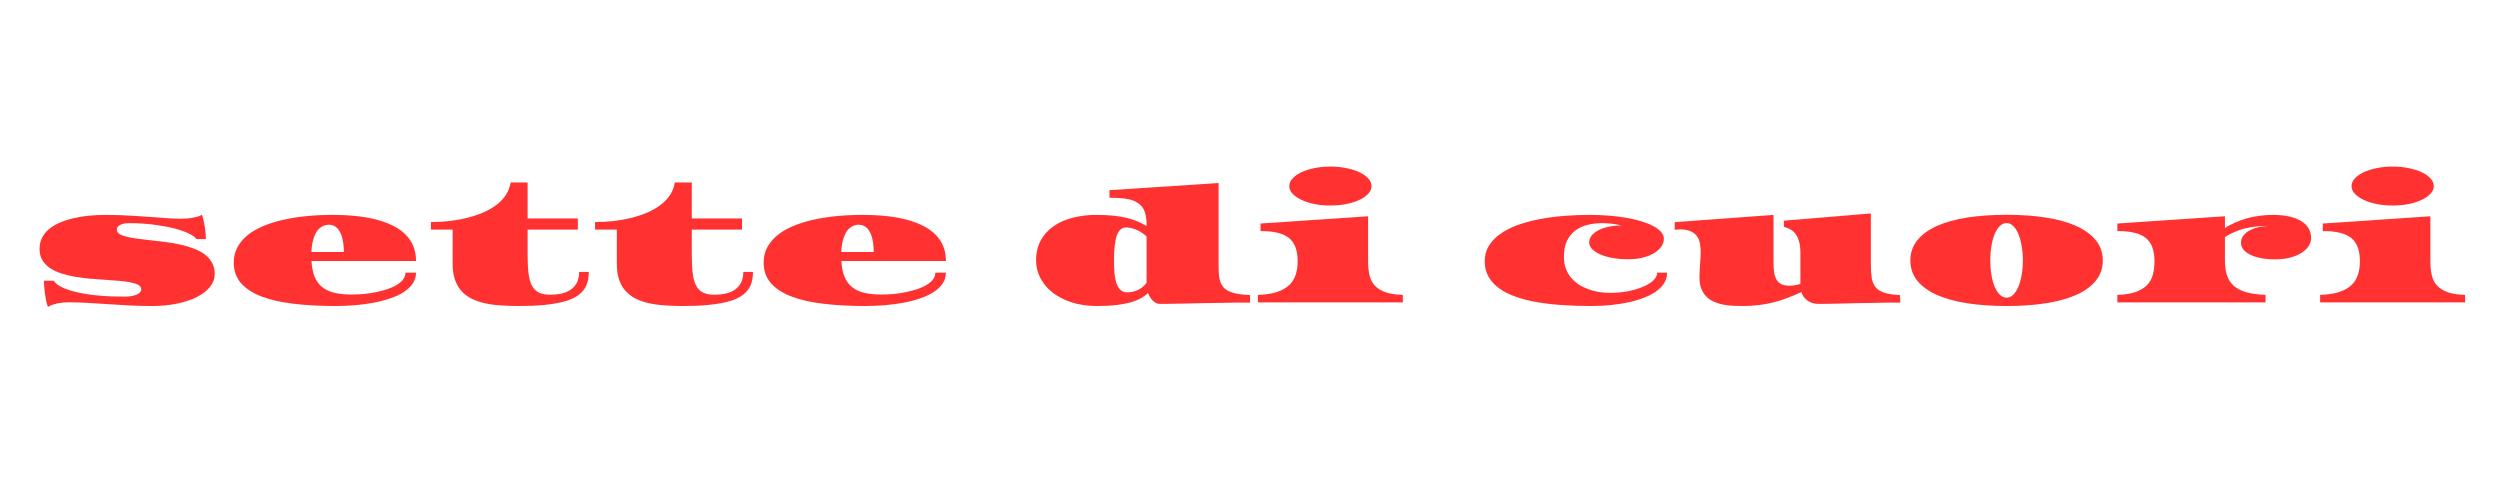 <svg xmlns="http://www.w3.org/2000/svg" xmlns:xlink="http://www.w3.org/1999/xlink" width="566" zoomAndPan="magnify" viewBox="0 0 425.25 84.75" height="113" preserveAspectRatio="xMidYMid meet" version="1.0"><defs><g/></defs><g fill="#ff3131" fill-opacity="1"><g transform="translate(4.919, 51.368)"><g><path d="M 3.25 0.766 C 3.145 0.547 3.047 0.234 2.953 -0.172 C 2.867 -0.586 2.797 -1.016 2.734 -1.453 C 2.68 -1.898 2.633 -2.332 2.594 -2.75 C 2.562 -3.164 2.547 -3.477 2.547 -3.688 L 4.219 -3.688 C 4.469 -3.281 4.938 -2.91 5.625 -2.578 C 6.32 -2.242 7.191 -1.957 8.234 -1.719 C 9.273 -1.477 10.473 -1.297 11.828 -1.172 C 13.18 -1.047 14.641 -0.984 16.203 -0.984 C 17.109 -0.984 17.816 -1.098 18.328 -1.328 C 18.848 -1.566 19.109 -1.863 19.109 -2.219 C 19.109 -2.531 18.945 -2.781 18.625 -2.969 C 18.301 -3.156 17.863 -3.301 17.312 -3.406 C 16.758 -3.52 16.113 -3.609 15.375 -3.672 C 14.645 -3.734 13.863 -3.789 13.031 -3.844 C 12.195 -3.895 11.336 -3.957 10.453 -4.031 C 9.578 -4.113 8.723 -4.223 7.891 -4.359 C 7.066 -4.504 6.285 -4.691 5.547 -4.922 C 4.805 -5.16 4.16 -5.461 3.609 -5.828 C 3.055 -6.191 2.617 -6.641 2.297 -7.172 C 1.973 -7.703 1.812 -8.344 1.812 -9.094 C 1.812 -9.781 1.945 -10.398 2.219 -10.953 C 2.488 -11.516 2.875 -12.008 3.375 -12.438 C 3.875 -12.863 4.473 -13.227 5.172 -13.531 C 5.867 -13.844 6.633 -14.098 7.469 -14.297 C 8.312 -14.504 9.211 -14.656 10.172 -14.75 C 11.141 -14.844 12.141 -14.891 13.172 -14.891 C 13.953 -14.891 14.754 -14.875 15.578 -14.844 C 16.398 -14.812 17.211 -14.77 18.016 -14.719 C 18.828 -14.664 19.613 -14.613 20.375 -14.562 C 21.145 -14.508 21.859 -14.457 22.516 -14.406 C 23.18 -14.352 23.781 -14.312 24.312 -14.281 C 24.852 -14.25 25.297 -14.234 25.641 -14.234 C 25.973 -14.234 26.316 -14.242 26.672 -14.266 C 27.023 -14.285 27.367 -14.32 27.703 -14.375 C 28.047 -14.438 28.363 -14.504 28.656 -14.578 C 28.957 -14.66 29.211 -14.77 29.422 -14.906 C 29.523 -14.688 29.617 -14.391 29.703 -14.016 C 29.785 -13.648 29.859 -13.266 29.922 -12.859 C 29.984 -12.453 30.031 -12.062 30.062 -11.688 C 30.094 -11.32 30.109 -11.02 30.109 -10.781 L 28.484 -10.781 C 28.297 -11.082 27.875 -11.395 27.219 -11.719 C 26.562 -12.039 25.723 -12.332 24.703 -12.594 C 23.68 -12.852 22.52 -13.066 21.219 -13.234 C 19.914 -13.398 18.531 -13.484 17.062 -13.484 C 16.914 -13.484 16.719 -13.473 16.469 -13.453 C 16.227 -13.43 16 -13.379 15.781 -13.297 C 15.562 -13.223 15.367 -13.109 15.203 -12.953 C 15.035 -12.805 14.953 -12.609 14.953 -12.359 C 14.953 -12.066 15.109 -11.82 15.422 -11.625 C 15.734 -11.438 16.156 -11.281 16.688 -11.156 C 17.219 -11.031 17.836 -10.922 18.547 -10.828 C 19.266 -10.742 20.02 -10.656 20.812 -10.562 C 21.613 -10.477 22.438 -10.379 23.281 -10.266 C 24.125 -10.16 24.945 -10.02 25.75 -9.844 C 26.551 -9.664 27.305 -9.441 28.016 -9.172 C 28.723 -8.91 29.344 -8.582 29.875 -8.188 C 30.414 -7.789 30.836 -7.316 31.141 -6.766 C 31.453 -6.211 31.609 -5.57 31.609 -4.844 C 31.609 -4.051 31.344 -3.32 30.812 -2.656 C 30.281 -1.988 29.535 -1.41 28.578 -0.922 C 27.629 -0.441 26.5 -0.066 25.188 0.203 C 23.883 0.473 22.457 0.609 20.906 0.609 C 19.625 0.609 18.363 0.578 17.125 0.516 C 15.883 0.453 14.672 0.379 13.484 0.297 C 12.305 0.211 11.16 0.141 10.047 0.078 C 8.93 0.016 7.863 -0.016 6.844 -0.016 C 6.52 -0.016 6.188 -0.004 5.844 0.016 C 5.508 0.047 5.18 0.094 4.859 0.156 C 4.547 0.227 4.25 0.312 3.969 0.406 C 3.688 0.5 3.445 0.617 3.25 0.766 Z M 3.25 0.766 "/></g></g></g><g fill="#ff3131" fill-opacity="1"><g transform="translate(38.217, 51.368)"><g><path d="M 1.547 -6.797 C 1.547 -7.711 1.738 -8.547 2.125 -9.297 C 2.52 -10.055 3.07 -10.738 3.781 -11.344 C 4.5 -11.945 5.363 -12.469 6.375 -12.906 C 7.395 -13.352 8.531 -13.723 9.781 -14.016 C 11.031 -14.305 12.379 -14.523 13.828 -14.672 C 15.285 -14.816 16.816 -14.891 18.422 -14.891 C 20.555 -14.891 22.488 -14.738 24.219 -14.438 C 25.957 -14.133 27.441 -13.664 28.672 -13.031 C 29.91 -12.406 30.863 -11.598 31.531 -10.609 C 32.207 -9.617 32.547 -8.43 32.547 -7.047 L 14.766 -7.047 C 14.828 -5.992 15.004 -5.102 15.297 -4.375 C 15.598 -3.645 16.023 -3.055 16.578 -2.609 C 17.141 -2.16 17.832 -1.836 18.656 -1.641 C 19.488 -1.441 20.461 -1.344 21.578 -1.344 C 22.273 -1.344 22.984 -1.375 23.703 -1.438 C 24.43 -1.508 25.133 -1.617 25.812 -1.766 C 26.5 -1.91 27.141 -2.082 27.734 -2.281 C 28.336 -2.488 28.863 -2.727 29.312 -3 C 29.758 -3.281 30.109 -3.586 30.359 -3.922 C 30.617 -4.266 30.75 -4.645 30.75 -5.062 L 32.547 -5.062 C 32.547 -4.383 32.363 -3.773 32 -3.234 C 31.645 -2.703 31.148 -2.223 30.516 -1.797 C 29.879 -1.379 29.125 -1.02 28.25 -0.719 C 27.383 -0.414 26.441 -0.164 25.422 0.031 C 24.398 0.227 23.32 0.375 22.188 0.469 C 21.062 0.562 19.926 0.609 18.781 0.609 C 16.164 0.609 13.797 0.477 11.672 0.219 C 9.555 -0.031 7.75 -0.441 6.25 -1.016 C 4.75 -1.598 3.586 -2.359 2.766 -3.297 C 1.953 -4.242 1.547 -5.41 1.547 -6.797 Z M 20.266 -8.578 C 20.266 -9.398 20.195 -10.102 20.062 -10.688 C 19.938 -11.281 19.758 -11.758 19.531 -12.125 C 19.312 -12.5 19.047 -12.773 18.734 -12.953 C 18.43 -13.129 18.102 -13.219 17.75 -13.219 C 17.363 -13.219 16.992 -13.129 16.641 -12.953 C 16.285 -12.773 15.973 -12.5 15.703 -12.125 C 15.441 -11.75 15.227 -11.266 15.062 -10.672 C 14.895 -10.086 14.789 -9.391 14.75 -8.578 Z M 20.266 -8.578 "/></g></g></g><g fill="#ff3131" fill-opacity="1"><g transform="translate(72.496, 51.368)"><g><path d="M 4.5 -12.391 L 0.797 -12.391 L 0.797 -13.672 C 1.848 -13.672 2.898 -13.727 3.953 -13.844 C 5.004 -13.969 6.016 -14.148 6.984 -14.391 C 7.953 -14.629 8.859 -14.93 9.703 -15.297 C 10.555 -15.672 11.312 -16.109 11.969 -16.609 C 12.625 -17.109 13.156 -17.672 13.562 -18.297 C 13.977 -18.93 14.242 -19.633 14.359 -20.406 L 17.25 -20.406 L 17.25 -14.281 L 25.797 -14.281 L 25.797 -12.391 L 17.25 -12.391 L 17.25 -8.141 C 17.25 -6.891 17.301 -5.832 17.406 -4.969 C 17.508 -4.102 17.703 -3.398 17.984 -2.859 C 18.273 -2.316 18.672 -1.922 19.172 -1.672 C 19.672 -1.43 20.316 -1.312 21.109 -1.312 C 21.734 -1.312 22.336 -1.367 22.922 -1.484 C 23.516 -1.609 24.039 -1.816 24.5 -2.109 C 24.957 -2.41 25.32 -2.805 25.594 -3.297 C 25.875 -3.797 26.016 -4.426 26.016 -5.188 L 27.656 -5.188 C 27.656 -4.562 27.582 -3.984 27.438 -3.453 C 27.301 -2.93 27.055 -2.453 26.703 -2.016 C 26.359 -1.586 25.895 -1.207 25.312 -0.875 C 24.727 -0.551 23.992 -0.281 23.109 -0.062 C 22.223 0.156 21.172 0.32 19.953 0.438 C 18.742 0.551 17.332 0.609 15.719 0.609 C 14.633 0.609 13.602 0.57 12.625 0.5 C 11.656 0.438 10.754 0.312 9.922 0.125 C 9.098 -0.062 8.352 -0.32 7.688 -0.656 C 7.02 -1 6.445 -1.438 5.969 -1.969 C 5.5 -2.5 5.133 -3.145 4.875 -3.906 C 4.625 -4.664 4.5 -5.562 4.5 -6.594 Z M 4.5 -12.391 "/></g></g></g><g fill="#ff3131" fill-opacity="1"><g transform="translate(100.423, 51.368)"><g><path d="M 4.5 -12.391 L 0.797 -12.391 L 0.797 -13.672 C 1.848 -13.672 2.898 -13.727 3.953 -13.844 C 5.004 -13.969 6.016 -14.148 6.984 -14.391 C 7.953 -14.629 8.859 -14.93 9.703 -15.297 C 10.555 -15.672 11.312 -16.109 11.969 -16.609 C 12.625 -17.109 13.156 -17.672 13.562 -18.297 C 13.977 -18.93 14.242 -19.633 14.359 -20.406 L 17.25 -20.406 L 17.25 -14.281 L 25.797 -14.281 L 25.797 -12.391 L 17.25 -12.391 L 17.25 -8.141 C 17.25 -6.891 17.301 -5.832 17.406 -4.969 C 17.508 -4.102 17.703 -3.398 17.984 -2.859 C 18.273 -2.316 18.672 -1.922 19.172 -1.672 C 19.672 -1.43 20.316 -1.312 21.109 -1.312 C 21.734 -1.312 22.336 -1.367 22.922 -1.484 C 23.516 -1.609 24.039 -1.816 24.5 -2.109 C 24.957 -2.41 25.32 -2.805 25.594 -3.297 C 25.875 -3.797 26.016 -4.426 26.016 -5.188 L 27.656 -5.188 C 27.656 -4.562 27.582 -3.984 27.438 -3.453 C 27.301 -2.93 27.055 -2.453 26.703 -2.016 C 26.359 -1.586 25.895 -1.207 25.312 -0.875 C 24.727 -0.551 23.992 -0.281 23.109 -0.062 C 22.223 0.156 21.172 0.32 19.953 0.438 C 18.742 0.551 17.332 0.609 15.719 0.609 C 14.633 0.609 13.602 0.57 12.625 0.5 C 11.656 0.438 10.754 0.312 9.922 0.125 C 9.098 -0.062 8.352 -0.32 7.688 -0.656 C 7.02 -1 6.445 -1.438 5.969 -1.969 C 5.5 -2.5 5.133 -3.145 4.875 -3.906 C 4.625 -4.664 4.5 -5.562 4.5 -6.594 Z M 4.5 -12.391 "/></g></g></g><g fill="#ff3131" fill-opacity="1"><g transform="translate(128.35, 51.368)"><g><path d="M 1.547 -6.797 C 1.547 -7.711 1.738 -8.547 2.125 -9.297 C 2.52 -10.055 3.07 -10.738 3.781 -11.344 C 4.5 -11.945 5.363 -12.469 6.375 -12.906 C 7.395 -13.352 8.531 -13.723 9.781 -14.016 C 11.031 -14.305 12.379 -14.523 13.828 -14.672 C 15.285 -14.816 16.816 -14.891 18.422 -14.891 C 20.555 -14.891 22.488 -14.738 24.219 -14.438 C 25.957 -14.133 27.441 -13.664 28.672 -13.031 C 29.91 -12.406 30.863 -11.598 31.531 -10.609 C 32.207 -9.617 32.547 -8.43 32.547 -7.047 L 14.766 -7.047 C 14.828 -5.992 15.004 -5.102 15.297 -4.375 C 15.598 -3.645 16.023 -3.055 16.578 -2.609 C 17.141 -2.16 17.832 -1.836 18.656 -1.641 C 19.488 -1.441 20.461 -1.344 21.578 -1.344 C 22.273 -1.344 22.984 -1.375 23.703 -1.438 C 24.43 -1.508 25.133 -1.617 25.812 -1.766 C 26.5 -1.91 27.141 -2.082 27.734 -2.281 C 28.336 -2.488 28.863 -2.727 29.312 -3 C 29.758 -3.281 30.109 -3.586 30.359 -3.922 C 30.617 -4.266 30.75 -4.645 30.75 -5.062 L 32.547 -5.062 C 32.547 -4.383 32.363 -3.773 32 -3.234 C 31.645 -2.703 31.148 -2.223 30.516 -1.797 C 29.879 -1.379 29.125 -1.02 28.25 -0.719 C 27.383 -0.414 26.441 -0.164 25.422 0.031 C 24.398 0.227 23.32 0.375 22.188 0.469 C 21.062 0.562 19.926 0.609 18.781 0.609 C 16.164 0.609 13.797 0.477 11.672 0.219 C 9.555 -0.031 7.75 -0.441 6.25 -1.016 C 4.75 -1.598 3.586 -2.359 2.766 -3.297 C 1.953 -4.242 1.547 -5.41 1.547 -6.797 Z M 20.266 -8.578 C 20.266 -9.398 20.195 -10.102 20.062 -10.688 C 19.938 -11.281 19.758 -11.758 19.531 -12.125 C 19.312 -12.5 19.047 -12.773 18.734 -12.953 C 18.43 -13.129 18.102 -13.219 17.75 -13.219 C 17.363 -13.219 16.992 -13.129 16.641 -12.953 C 16.285 -12.773 15.973 -12.5 15.703 -12.125 C 15.441 -11.75 15.227 -11.266 15.062 -10.672 C 14.895 -10.086 14.789 -9.391 14.75 -8.578 Z M 20.266 -8.578 "/></g></g></g><g fill="#ff3131" fill-opacity="1"><g transform="translate(162.629, 51.368)"><g/></g></g><g fill="#ff3131" fill-opacity="1"><g transform="translate(174.691, 51.368)"><g><path d="M 1.547 -7.109 C 1.547 -8.453 1.816 -9.609 2.359 -10.578 C 2.898 -11.555 3.641 -12.363 4.578 -13 C 5.516 -13.645 6.602 -14.117 7.844 -14.422 C 9.082 -14.734 10.395 -14.891 11.781 -14.891 C 12.82 -14.891 13.766 -14.848 14.609 -14.766 C 15.453 -14.68 16.211 -14.555 16.891 -14.391 C 17.578 -14.234 18.203 -14.035 18.766 -13.797 C 19.328 -13.555 19.852 -13.289 20.344 -13 L 20.344 -13.312 C 20.344 -14.219 20.223 -14.961 19.984 -15.547 C 19.742 -16.129 19.367 -16.586 18.859 -16.922 C 18.359 -17.266 17.707 -17.5 16.906 -17.625 C 16.113 -17.75 15.156 -17.812 14.031 -17.812 L 14.031 -19.094 L 32.594 -20.312 L 32.594 -6.375 C 32.594 -5.789 32.609 -5.258 32.641 -4.781 C 32.68 -4.301 32.766 -3.875 32.891 -3.5 C 33.023 -3.133 33.207 -2.816 33.438 -2.547 C 33.676 -2.285 33.992 -2.062 34.391 -1.875 C 34.785 -1.695 35.27 -1.555 35.844 -1.453 C 36.426 -1.348 37.125 -1.281 37.938 -1.25 L 37.938 0.031 C 37.32 0.031 36.578 0.031 35.703 0.031 C 34.828 0.039 33.895 0.055 32.906 0.078 C 31.926 0.098 30.922 0.113 29.891 0.125 C 28.867 0.145 27.891 0.164 26.953 0.188 C 26.023 0.207 25.176 0.223 24.406 0.234 C 23.633 0.242 23.016 0.25 22.547 0.25 C 22.348 0.25 22.148 0.195 21.953 0.094 C 21.754 0 21.57 -0.129 21.406 -0.297 C 21.238 -0.473 21.082 -0.672 20.938 -0.891 C 20.789 -1.117 20.676 -1.352 20.594 -1.594 C 20.25 -1.281 19.848 -0.988 19.391 -0.719 C 18.93 -0.457 18.363 -0.227 17.688 -0.031 C 17.008 0.164 16.195 0.32 15.25 0.438 C 14.301 0.551 13.172 0.609 11.859 0.609 C 10.305 0.609 8.895 0.406 7.625 0 C 6.352 -0.414 5.266 -0.973 4.359 -1.672 C 3.461 -2.379 2.77 -3.203 2.281 -4.141 C 1.789 -5.078 1.547 -6.066 1.547 -7.109 Z M 14.797 -7.172 C 14.797 -6.328 14.828 -5.566 14.891 -4.891 C 14.961 -4.223 15.082 -3.648 15.25 -3.172 C 15.426 -2.703 15.656 -2.344 15.938 -2.094 C 16.219 -1.844 16.578 -1.719 17.016 -1.719 C 17.723 -1.719 18.367 -1.863 18.953 -2.156 C 19.547 -2.457 20.008 -2.859 20.344 -3.359 L 20.344 -11.234 C 20.031 -11.516 19.711 -11.754 19.391 -11.953 C 19.078 -12.148 18.77 -12.305 18.469 -12.422 C 18.164 -12.535 17.875 -12.617 17.594 -12.672 C 17.32 -12.723 17.07 -12.75 16.844 -12.75 C 16.125 -12.75 15.602 -12.289 15.281 -11.375 C 14.957 -10.457 14.797 -9.055 14.797 -7.172 Z M 14.797 -7.172 "/></g></g></g><g fill="#ff3131" fill-opacity="1"><g transform="translate(212.95, 51.368)"><g><path d="M 6.359 -19.781 C 6.359 -20.25 6.539 -20.68 6.906 -21.078 C 7.281 -21.484 7.781 -21.836 8.406 -22.141 C 9.039 -22.441 9.785 -22.676 10.641 -22.844 C 11.492 -23.02 12.395 -23.109 13.344 -23.109 C 14.312 -23.109 15.219 -23.02 16.062 -22.844 C 16.914 -22.676 17.66 -22.441 18.297 -22.141 C 18.93 -21.836 19.43 -21.484 19.797 -21.078 C 20.16 -20.68 20.344 -20.25 20.344 -19.781 C 20.344 -19.32 20.16 -18.895 19.797 -18.5 C 19.43 -18.102 18.93 -17.754 18.297 -17.453 C 17.66 -17.148 16.914 -16.91 16.062 -16.734 C 15.219 -16.566 14.312 -16.484 13.344 -16.484 C 12.395 -16.484 11.492 -16.566 10.641 -16.734 C 9.785 -16.91 9.039 -17.148 8.406 -17.453 C 7.781 -17.754 7.281 -18.102 6.906 -18.5 C 6.539 -18.895 6.359 -19.32 6.359 -19.781 Z M 1.016 -1.281 C 2.273 -1.32 3.332 -1.477 4.188 -1.75 C 5.051 -2.031 5.75 -2.41 6.281 -2.891 C 6.812 -3.367 7.191 -3.953 7.422 -4.641 C 7.66 -5.336 7.781 -6.129 7.781 -7.016 C 7.781 -7.93 7.66 -8.711 7.422 -9.359 C 7.191 -10.004 6.82 -10.535 6.312 -10.953 C 5.801 -11.367 5.145 -11.672 4.344 -11.859 C 3.551 -12.047 2.594 -12.141 1.469 -12.141 L 1.469 -13.422 L 19.766 -14.656 L 19.766 -7.016 C 19.766 -6.129 19.844 -5.336 20 -4.641 C 20.156 -3.953 20.445 -3.367 20.875 -2.891 C 21.312 -2.41 21.91 -2.031 22.672 -1.75 C 23.441 -1.477 24.441 -1.32 25.672 -1.281 L 25.672 0 L 1.016 0 Z M 1.016 -1.281 "/></g></g></g><g fill="#ff3131" fill-opacity="1"><g transform="translate(238.819, 51.368)"><g/></g></g><g fill="#ff3131" fill-opacity="1"><g transform="translate(250.882, 51.368)"><g><path d="M 1.672 -7 C 1.672 -7.957 1.895 -8.816 2.344 -9.578 C 2.801 -10.336 3.43 -11.008 4.234 -11.594 C 5.035 -12.176 5.988 -12.676 7.094 -13.094 C 8.207 -13.508 9.426 -13.848 10.75 -14.109 C 12.082 -14.379 13.492 -14.578 14.984 -14.703 C 16.484 -14.828 18.016 -14.891 19.578 -14.891 C 20.648 -14.891 21.707 -14.848 22.75 -14.766 C 23.789 -14.68 24.773 -14.562 25.703 -14.406 C 26.629 -14.25 27.484 -14.051 28.266 -13.812 C 29.055 -13.57 29.738 -13.301 30.312 -13 C 30.883 -12.707 31.332 -12.375 31.656 -12 C 31.977 -11.633 32.141 -11.238 32.141 -10.812 C 32.141 -10.363 32 -9.93 31.719 -9.516 C 31.445 -9.109 31.051 -8.742 30.531 -8.422 C 30.02 -8.098 29.383 -7.836 28.625 -7.641 C 27.863 -7.441 27 -7.344 26.031 -7.344 C 25.113 -7.344 24.25 -7.414 23.438 -7.562 C 22.633 -7.707 21.938 -7.906 21.344 -8.156 C 20.758 -8.414 20.297 -8.719 19.953 -9.062 C 19.609 -9.414 19.438 -9.801 19.438 -10.219 C 19.438 -10.57 19.551 -10.922 19.781 -11.266 C 20.02 -11.609 20.367 -11.91 20.828 -12.172 C 21.285 -12.441 21.852 -12.66 22.531 -12.828 C 23.219 -12.992 24.016 -13.078 24.922 -13.078 C 24.398 -13.223 23.859 -13.328 23.297 -13.391 C 22.742 -13.453 22.18 -13.484 21.609 -13.484 C 20.785 -13.484 19.984 -13.391 19.203 -13.203 C 18.422 -13.016 17.727 -12.703 17.125 -12.266 C 16.52 -11.828 16.035 -11.238 15.672 -10.5 C 15.316 -9.77 15.141 -8.859 15.141 -7.766 C 15.141 -7.055 15.238 -6.41 15.438 -5.828 C 15.645 -5.254 15.93 -4.738 16.297 -4.281 C 16.66 -3.832 17.086 -3.441 17.578 -3.109 C 18.078 -2.773 18.613 -2.5 19.188 -2.281 C 19.77 -2.062 20.379 -1.895 21.016 -1.781 C 21.66 -1.676 22.305 -1.625 22.953 -1.625 C 23.992 -1.625 25 -1.711 25.969 -1.891 C 26.945 -2.078 27.805 -2.328 28.547 -2.641 C 29.297 -2.953 29.891 -3.312 30.328 -3.719 C 30.773 -4.133 31 -4.582 31 -5.062 L 32.688 -5.062 C 32.688 -4.426 32.523 -3.844 32.203 -3.312 C 31.879 -2.781 31.426 -2.305 30.844 -1.891 C 30.258 -1.473 29.562 -1.109 28.75 -0.797 C 27.945 -0.484 27.066 -0.223 26.109 -0.016 C 25.148 0.191 24.129 0.348 23.047 0.453 C 21.961 0.555 20.848 0.609 19.703 0.609 C 18.055 0.609 16.469 0.555 14.938 0.453 C 13.414 0.359 11.984 0.195 10.641 -0.031 C 9.305 -0.258 8.086 -0.566 6.984 -0.953 C 5.891 -1.336 4.945 -1.812 4.156 -2.375 C 3.375 -2.938 2.766 -3.598 2.328 -4.359 C 1.891 -5.129 1.672 -6.008 1.672 -7 Z M 1.672 -7 "/></g></g></g><g fill="#ff3131" fill-opacity="1"><g transform="translate(284.765, 51.368)"><g><path d="M 4.312 -4.312 C 4.312 -4.594 4.32 -4.91 4.344 -5.266 C 4.363 -5.629 4.383 -6 4.406 -6.375 C 4.438 -6.75 4.461 -7.117 4.484 -7.484 C 4.516 -7.848 4.531 -8.18 4.531 -8.484 C 4.531 -8.941 4.492 -9.406 4.422 -9.875 C 4.359 -10.344 4.207 -10.766 3.969 -11.141 C 3.727 -11.523 3.375 -11.832 2.906 -12.062 C 2.438 -12.301 1.805 -12.422 1.016 -12.422 C 0.734 -12.422 0.43 -12.406 0.109 -12.375 L 0.109 -13.656 L 16.906 -14.891 L 16.906 -6.891 C 16.906 -6.203 16.941 -5.602 17.016 -5.094 C 17.098 -4.594 17.238 -4.176 17.438 -3.844 C 17.645 -3.52 17.926 -3.27 18.281 -3.094 C 18.633 -2.926 19.082 -2.844 19.625 -2.844 C 19.914 -2.844 20.219 -2.867 20.531 -2.922 C 20.852 -2.973 21.172 -3.051 21.484 -3.156 L 21.484 -8.406 C 21.484 -9.195 21.406 -9.852 21.25 -10.375 C 21.102 -10.906 20.898 -11.336 20.641 -11.672 C 20.391 -12.004 20.094 -12.258 19.75 -12.438 C 19.414 -12.613 19.055 -12.754 18.672 -12.859 L 18.672 -13.906 L 33.469 -15.141 L 33.469 -6.375 C 33.469 -5.488 33.52 -4.727 33.625 -4.094 C 33.738 -3.469 33.969 -2.953 34.312 -2.547 C 34.656 -2.148 35.148 -1.848 35.797 -1.641 C 36.453 -1.43 37.32 -1.301 38.406 -1.25 L 38.484 0.031 C 37.867 0.031 37.156 0.031 36.344 0.031 C 35.539 0.039 34.703 0.055 33.828 0.078 C 32.953 0.098 32.062 0.113 31.156 0.125 C 30.25 0.145 29.379 0.164 28.547 0.188 C 27.723 0.207 26.957 0.223 26.25 0.234 C 25.551 0.242 24.973 0.25 24.516 0.25 C 24.109 0.25 23.75 0.191 23.438 0.078 C 23.125 -0.035 22.848 -0.188 22.609 -0.375 C 22.367 -0.562 22.164 -0.773 22 -1.016 C 21.844 -1.254 21.727 -1.504 21.656 -1.766 C 20.875 -1.398 20.098 -1.07 19.328 -0.781 C 18.566 -0.488 17.785 -0.238 16.984 -0.031 C 16.18 0.176 15.348 0.332 14.484 0.438 C 13.617 0.551 12.707 0.609 11.75 0.609 C 11.27 0.609 10.75 0.598 10.188 0.578 C 9.633 0.555 9.082 0.5 8.531 0.406 C 7.988 0.312 7.457 0.16 6.938 -0.047 C 6.426 -0.254 5.973 -0.539 5.578 -0.906 C 5.191 -1.27 4.883 -1.727 4.656 -2.281 C 4.426 -2.832 4.312 -3.508 4.312 -4.312 Z M 4.312 -4.312 "/></g></g></g><g fill="#ff3131" fill-opacity="1"><g transform="translate(323.406, 51.368)"><g><path d="M 1.547 -7.125 C 1.547 -8.445 1.938 -9.594 2.719 -10.562 C 3.508 -11.539 4.617 -12.352 6.047 -13 C 7.484 -13.645 9.207 -14.125 11.219 -14.438 C 13.227 -14.75 15.461 -14.906 17.922 -14.906 C 20.359 -14.906 22.582 -14.75 24.594 -14.438 C 26.613 -14.125 28.336 -13.645 29.766 -13 C 31.203 -12.352 32.312 -11.539 33.094 -10.562 C 33.883 -9.594 34.281 -8.445 34.281 -7.125 C 34.281 -5.82 33.883 -4.68 33.094 -3.703 C 32.312 -2.734 31.203 -1.926 29.766 -1.281 C 28.336 -0.645 26.613 -0.172 24.594 0.141 C 22.582 0.453 20.359 0.609 17.922 0.609 C 15.461 0.609 13.227 0.453 11.219 0.141 C 9.207 -0.172 7.484 -0.645 6.047 -1.281 C 4.617 -1.926 3.508 -2.734 2.719 -3.703 C 1.938 -4.68 1.547 -5.82 1.547 -7.125 Z M 15.141 -7.125 C 15.141 -6.281 15.203 -5.477 15.328 -4.719 C 15.453 -3.957 15.633 -3.285 15.875 -2.703 C 16.113 -2.129 16.406 -1.672 16.75 -1.328 C 17.094 -0.984 17.484 -0.812 17.922 -0.812 C 18.348 -0.812 18.727 -0.984 19.062 -1.328 C 19.406 -1.672 19.695 -2.129 19.938 -2.703 C 20.176 -3.285 20.359 -3.957 20.484 -4.719 C 20.617 -5.477 20.688 -6.281 20.688 -7.125 C 20.688 -7.977 20.617 -8.789 20.484 -9.562 C 20.359 -10.332 20.176 -11.008 19.938 -11.594 C 19.695 -12.176 19.406 -12.641 19.062 -12.984 C 18.727 -13.328 18.348 -13.5 17.922 -13.5 C 17.484 -13.5 17.094 -13.328 16.75 -12.984 C 16.406 -12.641 16.113 -12.176 15.875 -11.594 C 15.633 -11.008 15.453 -10.332 15.328 -9.562 C 15.203 -8.789 15.141 -7.977 15.141 -7.125 Z M 15.141 -7.125 "/></g></g></g><g fill="#ff3131" fill-opacity="1"><g transform="translate(359.211, 51.368)"><g><path d="M 0.953 -1.281 C 2.172 -1.32 3.18 -1.477 3.984 -1.75 C 4.797 -2.031 5.445 -2.41 5.938 -2.891 C 6.426 -3.367 6.77 -3.953 6.969 -4.641 C 7.164 -5.336 7.266 -6.129 7.266 -7.016 C 7.266 -7.93 7.145 -8.711 6.906 -9.359 C 6.676 -10.004 6.305 -10.535 5.797 -10.953 C 5.285 -11.367 4.629 -11.672 3.828 -11.859 C 3.035 -12.047 2.078 -12.141 0.953 -12.141 L 0.953 -13.422 L 19.25 -14.656 L 19.25 -12.641 C 19.758 -12.992 20.332 -13.305 20.969 -13.578 C 21.602 -13.859 22.27 -14.098 22.969 -14.297 C 23.664 -14.492 24.391 -14.641 25.141 -14.734 C 25.891 -14.836 26.625 -14.891 27.344 -14.891 C 28.477 -14.891 29.453 -14.789 30.266 -14.594 C 31.086 -14.406 31.77 -14.133 32.312 -13.781 C 32.852 -13.438 33.254 -13.02 33.516 -12.531 C 33.773 -12.051 33.906 -11.516 33.906 -10.922 C 33.906 -10.473 33.77 -10.035 33.5 -9.609 C 33.227 -9.18 32.832 -8.797 32.312 -8.453 C 31.789 -8.117 31.148 -7.848 30.391 -7.641 C 29.641 -7.43 28.773 -7.328 27.797 -7.328 C 26.922 -7.328 26.125 -7.395 25.406 -7.531 C 24.695 -7.664 24.086 -7.859 23.578 -8.109 C 23.066 -8.359 22.672 -8.656 22.391 -9 C 22.117 -9.344 21.984 -9.723 21.984 -10.141 C 21.984 -10.629 22.129 -11.051 22.422 -11.406 C 22.711 -11.77 23.094 -12.066 23.562 -12.297 C 24.031 -12.535 24.551 -12.711 25.125 -12.828 C 25.695 -12.941 26.258 -13.004 26.812 -13.016 C 25.977 -13.016 25.219 -12.977 24.531 -12.906 C 23.844 -12.832 23.195 -12.723 22.594 -12.578 C 22 -12.43 21.426 -12.234 20.875 -11.984 C 20.332 -11.742 19.789 -11.457 19.25 -11.125 L 19.25 -7.141 C 19.25 -6.172 19.363 -5.328 19.594 -4.609 C 19.832 -3.898 20.219 -3.305 20.75 -2.828 C 21.289 -2.348 22 -1.984 22.875 -1.734 C 23.758 -1.484 24.852 -1.332 26.156 -1.281 L 26.156 0 L 0.953 0 Z M 0.953 -1.281 "/></g></g></g><g fill="#ff3131" fill-opacity="1"><g transform="translate(393.64, 51.368)"><g><path d="M 6.359 -19.781 C 6.359 -20.25 6.539 -20.68 6.906 -21.078 C 7.281 -21.484 7.781 -21.836 8.406 -22.141 C 9.039 -22.441 9.785 -22.676 10.641 -22.844 C 11.492 -23.02 12.395 -23.109 13.344 -23.109 C 14.312 -23.109 15.219 -23.02 16.062 -22.844 C 16.914 -22.676 17.66 -22.441 18.297 -22.141 C 18.93 -21.836 19.43 -21.484 19.797 -21.078 C 20.16 -20.68 20.344 -20.25 20.344 -19.781 C 20.344 -19.32 20.16 -18.895 19.797 -18.5 C 19.43 -18.102 18.93 -17.754 18.297 -17.453 C 17.66 -17.148 16.914 -16.91 16.062 -16.734 C 15.219 -16.566 14.312 -16.484 13.344 -16.484 C 12.395 -16.484 11.492 -16.566 10.641 -16.734 C 9.785 -16.91 9.039 -17.148 8.406 -17.453 C 7.781 -17.754 7.281 -18.102 6.906 -18.5 C 6.539 -18.895 6.359 -19.32 6.359 -19.781 Z M 1.016 -1.281 C 2.273 -1.32 3.332 -1.477 4.188 -1.75 C 5.051 -2.031 5.75 -2.41 6.281 -2.891 C 6.812 -3.367 7.191 -3.953 7.422 -4.641 C 7.66 -5.336 7.781 -6.129 7.781 -7.016 C 7.781 -7.93 7.66 -8.711 7.422 -9.359 C 7.191 -10.004 6.82 -10.535 6.312 -10.953 C 5.801 -11.367 5.145 -11.672 4.344 -11.859 C 3.551 -12.047 2.594 -12.141 1.469 -12.141 L 1.469 -13.422 L 19.766 -14.656 L 19.766 -7.016 C 19.766 -6.129 19.844 -5.336 20 -4.641 C 20.156 -3.953 20.445 -3.367 20.875 -2.891 C 21.312 -2.41 21.91 -2.031 22.672 -1.75 C 23.441 -1.477 24.441 -1.32 25.672 -1.281 L 25.672 0 L 1.016 0 Z M 1.016 -1.281 "/></g></g></g></svg>